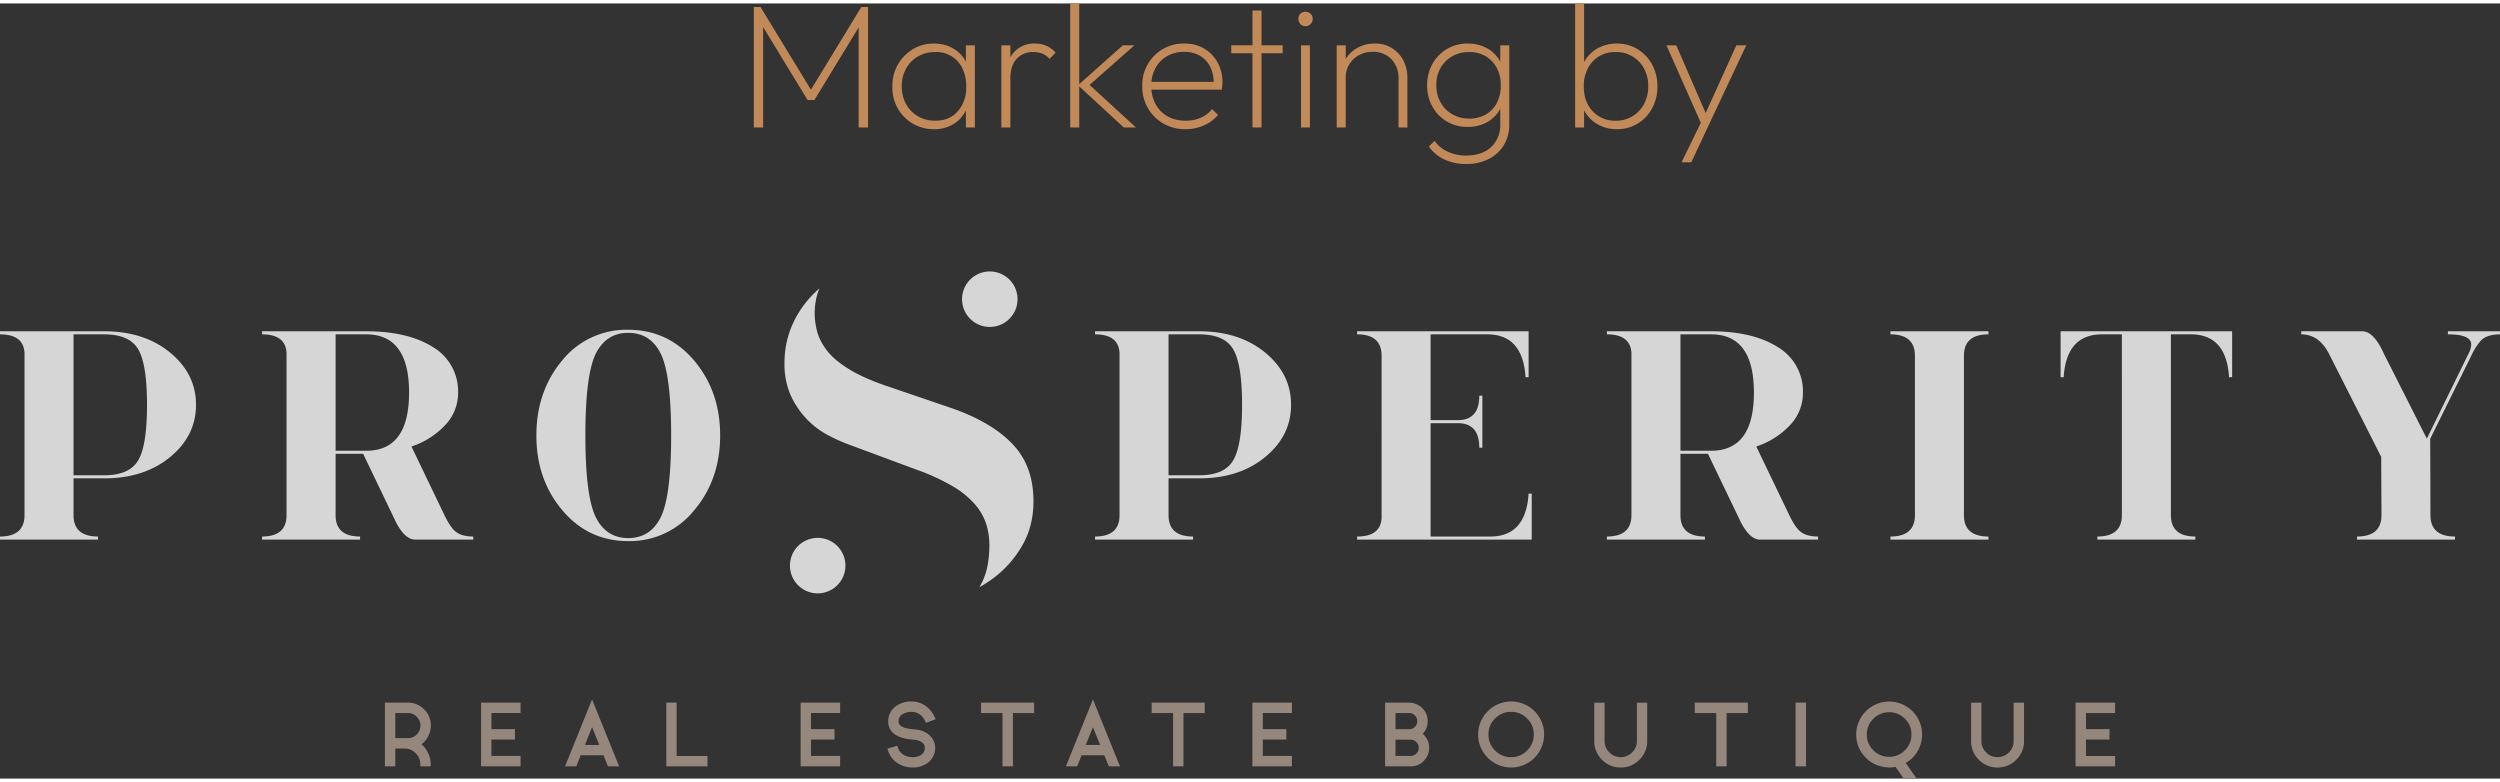 <svg xmlns="http://www.w3.org/2000/svg" xml:space="preserve" width="195" height="61"
     style="shape-rendering:geometricPrecision;text-rendering:geometricPrecision;image-rendering:optimizeQuality;fill-rule:evenodd;clip-rule:evenodd"
     viewBox="0 0 48.212 14.948"><rect x="0" y="0" width="48.212" height="14.948" fill="#333333" stroke="none"/><defs><style>.fil0{fill:#c28a59;fill-rule:nonzero}</style></defs>
    <g id="Layer_x0020_1"><path class="fil0" d="M14.537 2.391V.068h.129l1.022 1.676h-.099L16.611.068h.129v2.323h-.181V.378l.045.01-.899 1.475h-.13L14.676.388l.041-.01v2.013z"/>
        <path id="_1" class="fil0"
              d="M18.014 2.425a.794.794 0 0 1-.804-.824.813.813 0 0 1 .392-.717.756.756 0 0 1 .405-.111c.122 0 .232.023.328.07a.635.635 0 0 1 .36.495v.518a.708.708 0 0 1-.125.301.626.626 0 0 1-.235.198.721.721 0 0 1-.321.07zm.023-.164c.182 0 .327-.06.435-.182a.692.692 0 0 0 .161-.478.774.774 0 0 0-.073-.349.553.553 0 0 0-.526-.315.64.64 0 0 0-.332.085.606.606 0 0 0-.228.235.683.683 0 0 0-.084.34c0 .13.028.244.084.344.055.1.132.178.23.235a.647.647 0 0 0 .333.085zm.59.13v-.426l.037-.388-.037-.385V.807h.173v1.584h-.173z"/>
        <path id="_2" class="fil0"
              d="M19.311 2.391V.807h.174v1.584h-.174zm.174-.947-.085-.031c0-.202.051-.359.153-.471a.515.515 0 0 1 .402-.169.514.514 0 0 1 .402.174l-.116.122a.402.402 0 0 0-.14-.102.475.475 0 0 0-.177-.03.413.413 0 0 0-.317.131c-.081.087-.122.213-.122.376z"/>
        <path id="_3" class="fil0"
              d="m21.671 2.391-.882-.814.865-.77h.222l-.92.814.003-.099.947.869h-.235zm-1.032 0V0h.174v2.391h-.174z"/>
        <path id="_4" class="fil0"
              d="M22.86 2.425a.839.839 0 0 1-.424-.109.806.806 0 0 1-.407-.719.795.795 0 0 1 .81-.824c.146 0 .273.032.383.097a.685.685 0 0 1 .259.267.798.798 0 0 1 .091.445l-.011.08h-1.41v-.15h1.312l-.058.048a.69.69 0 0 0-.062-.329.513.513 0 0 0-.197-.22.59.59 0 0 0-.31-.078.638.638 0 0 0-.33.084.578.578 0 0 0-.223.229.696.696 0 0 0-.081.341c0 .136.028.255.084.356a.592.592 0 0 0 .233.235c.1.055.217.083.351.083a.702.702 0 0 0 .284-.056.552.552 0 0 0 .22-.168l.116.112a.758.758 0 0 1-.274.203.882.882 0 0 1-.356.073z"/>
        <path id="_5" class="fil0" d="M24.154 2.391V.136h.174v2.255h-.174zM23.745.96V.807h.991V.96h-.991z"/>
        <path id="_6" class="fil0"
              d="M25.09 2.391V.807h.171v1.584h-.171zm.086-1.952a.13.13 0 0 1-.098-.042.145.145 0 0 1-.039-.101.133.133 0 0 1 .137-.136c.038 0 .071.013.098.039a.127.127 0 0 1 .041.097.139.139 0 0 1-.041.101.132.132 0 0 1-.098.042z"/>
        <path id="_7" class="fil0"
              d="M26.97 2.391v-.94a.52.52 0 0 0-.136-.375.477.477 0 0 0-.361-.143.537.537 0 0 0-.271.067.487.487 0 0 0-.25.451l-.089-.051a.608.608 0 0 1 .317-.545.67.67 0 0 1 .334-.082.596.596 0 0 1 .548.324c.052.1.079.211.079.333v.961h-.171zm-1.192 0V.807h.174v1.584h-.174z"/>
        <path id="_8" class="fil0"
              d="M28.275 3.096a.982.982 0 0 1-.419-.087.73.73 0 0 1-.3-.251l.109-.108a.651.651 0 0 0 .249.206.82.82 0 0 0 .364.076c.202 0 .362-.054.478-.163a.573.573 0 0 0 .176-.44v-.398l.041-.368-.041-.357V.807h.174v1.522a.757.757 0 0 1-.104.402.728.728 0 0 1-.292.268.94.94 0 0 1-.435.097zm.034-.716a.757.757 0 0 1-.685-.389.836.836 0 0 1-.102-.414.83.83 0 0 1 .102-.411.761.761 0 0 1 .681-.393c.123 0 .233.023.331.07a.642.642 0 0 1 .367.495v.481a.646.646 0 0 1-.369.493.748.748 0 0 1-.325.068zm.03-.16a.61.61 0 0 0 .315-.08.541.541 0 0 0 .213-.224.73.73 0 0 0 .075-.339.686.686 0 0 0-.077-.334.581.581 0 0 0-.212-.225.617.617 0 0 0-.321-.081.649.649 0 0 0-.326.081.593.593 0 0 0-.225.225.65.65 0 0 0-.082.33c0 .125.027.237.082.334.054.098.13.174.226.23a.65.65 0 0 0 .332.083z"/>
        <path id="_9" class="fil0"
              d="M31.179 2.425a.734.734 0 0 1-.325-.072.676.676 0 0 1-.376-.497v-.518a.662.662 0 0 1 .38-.497.764.764 0 0 1 .321-.068c.15 0 .284.036.402.109a.781.781 0 0 1 .28.296.87.87 0 0 1 .102.423.859.859 0 0 1-.102.42.757.757 0 0 1-.682.404zm-.03-.164a.606.606 0 0 0 .555-.32.711.711 0 0 0 .082-.344.714.714 0 0 0-.082-.344.603.603 0 0 0-.545-.316.579.579 0 0 0-.538.316.744.744 0 0 0-.078.348c0 .129.025.243.076.342a.583.583 0 0 0 .53.318zm-.773.13V0h.173v1.192l-.04.385.04.388v.426h-.173z"/>
        <path id="_10" class="fil0"
              d="M32.841 2.394 32.137.807h.19l.61 1.407h-.089l.637-1.407h.191l-.746 1.587h-.089zm-.412.668.409-.838.092.17-.313.668h-.188z"/>
        <path d="M7.623 14.168h.243a.228.228 0 0 0 .171-.071.228.228 0 0 0 .071-.171.23.23 0 0 0-.071-.17.225.225 0 0 0-.171-.072h-.243v.484zm33.166.544h-.762v-1.229h.762v.201h-.561v.31h.453v.201h-.453v.317h.561v.2zm-2.267.022a.496.496 0 0 1-.361-.149.498.498 0 0 1-.149-.362v-.739h.199v.739c0 .086.031.16.092.22a.295.295 0 0 0 .219.091c.086 0 .159-.03.219-.091a.298.298 0 0 0 .092-.22v-.739h.2v.739c0 .14-.05.262-.15.362a.496.496 0 0 1-.361.149zm-2.09-1.066a.412.412 0 0 0-.304.126.417.417 0 0 0-.127.305c0 .117.043.22.126.303a.416.416 0 0 0 .305.126c.118 0 .22-.042.303-.126a.414.414 0 0 0 .127-.303.408.408 0 0 0-.127-.305.412.412 0 0 0-.303-.126zm.53 1.28h-.25l-.158-.226a.639.639 0 0 1-.708-.376.638.638 0 0 1 .338-.833.635.635 0 0 1 .785.924.595.595 0 0 1-.217.21l.21.301zm-2.134-.236h-.201v-1.229h.201v1.229zm-1.53 0h-.201v-1.028h-.414v-.201h1.024v.201h-.409v1.028zm-2.043.022a.496.496 0 0 1-.361-.149.498.498 0 0 1-.149-.362v-.739h.199v.739c0 .086.031.16.092.22a.297.297 0 0 0 .219.091c.086 0 .16-.03.22-.091a.298.298 0 0 0 .092-.22v-.739h.199v.739c0 .14-.05.262-.15.362a.495.495 0 0 1-.361.149zm-2.113-1.073a.42.42 0 0 0-.309.128.418.418 0 0 0-.129.309c0 .12.043.224.129.309a.42.42 0 0 0 .309.128c.12 0 .224-.043.308-.128a.42.42 0 0 0 .129-.309.42.42 0 0 0-.129-.309.419.419 0 0 0-.308-.128zm0 1.073a.635.635 0 0 1-.248-.05h-.001a.65.65 0 0 1-.338-.338.642.642 0 0 1 0-.496.65.65 0 0 1 .339-.338.635.635 0 0 1 .833.834.631.631 0 0 1-.585.388zm-2.23-.738h.265a.145.145 0 0 0 .109-.046.149.149 0 0 0 .046-.11.15.15 0 0 0-.047-.11.146.146 0 0 0-.11-.046h-.263v.312zm0 .515h.293a.15.15 0 0 0 .11-.047.148.148 0 0 0 .045-.11.145.145 0 0 0-.047-.111.146.146 0 0 0-.11-.046h-.291v.314zm.314.201h-.515v-1.229h.445a.377.377 0 0 1 .272.105.343.343 0 0 1 .104.251.343.343 0 0 1-.094.244l.017.017c.07.069.106.154.106.252a.352.352 0 0 1-.103.254.333.333 0 0 1-.216.105l-.016.001zm-2.312 0h-.762v-1.229h.762v.201h-.561v.31h.453v.201h-.453v.317h.561v.2zm-2.091 0h-.2v-1.028h-.414v-.201h1.024v.201h-.41v1.028zm-1.884-.413h.277l-.139-.343-.138.343zm.66.413h-.216l-.086-.213h-.439l-.086.213h-.217l.01-.023.512-1.268.522 1.291zm-2.065 0h-.201v-1.028h-.414v-.201h1.024v.201h-.409v1.028zm-1.928.022h-.002a.542.542 0 0 1-.277-.072.454.454 0 0 1-.208-.276l-.005-.016.191-.056.005.016a.255.255 0 0 0 .12.162c.05.028.108.043.175.043h.002l.024-.001.025-.003a.286.286 0 0 0 .078-.023.164.164 0 0 0 .101-.146.122.122 0 0 0-.03-.089c-.038-.045-.103-.07-.193-.076-.174-.012-.304-.054-.386-.127a.287.287 0 0 1-.097-.224.35.35 0 0 1 .142-.289.489.489 0 0 1 .302-.096c.139 0 .258.051.351.15.03.032.056.067.078.105l.034.071.008.016-.187.071-.006-.015a.666.666 0 0 0-.031-.061.264.264 0 0 0-.04-.05.271.271 0 0 0-.207-.087.329.329 0 0 0-.158.04.156.156 0 0 0-.087.145c0 .088.1.139.299.152.143.01.254.059.328.145a.314.314 0 0 1 .079.235.357.357 0 0 1-.15.272.467.467 0 0 1-.278.084zm-1.404-.022h-.762v-1.229h.762v.201h-.562v.31h.453v.201h-.453v.317h.562v.2zm-2.558 0h-.795v-1.229h.2v1.029h.595v.2zm-2.364-.413h.277l-.139-.343-.138.343zm.66.413h-.216l-.086-.213h-.439l-.086.213h-.216l.009-.023.512-1.268.522 1.291zm-1.901 0h-.762v-1.229h.762v.201h-.562v.31h.453v.201h-.453v.317h.562v.2zm-1.733 0h-.2v-.037a.295.295 0 0 0-.09-.216.293.293 0 0 0-.216-.09h-.177v.343h-.2v-1.229h.443c.121 0 .227.044.314.13a.43.43 0 0 1 .129.313.437.437 0 0 1-.065.23.41.41 0 0 1-.117.131.438.438 0 0 1 .117.145.502.502 0 0 1 .062.243v.037z"
              style="fill:#96877d;fill-rule:nonzero"/>
        <path d="M1.418 6.381v2.718h.59c.343 0 .567-.107.674-.32.102-.196.153-.543.153-1.039 0-.496-.051-.843-.153-1.04-.107-.212-.331-.319-.674-.319h-.59zm13.816 4.46a.535.535 0 1 1 1.07 0 .535.535 0 0 1-1.07 0zm3.319-5.138a.535.535 0 1 1 1.07 0 .535.535 0 0 1-1.07 0zm.332 5.555c.131-.205.195-.474.195-.821 0-.115-.016-.235-.048-.355a1.102 1.102 0 0 0-.211-.4 1.671 1.671 0 0 0-.436-.364 4.127 4.127 0 0 0-.713-.329l-1.275-.473a3.191 3.191 0 0 1-.442-.198 1.6 1.6 0 0 1-.401-.307 1.662 1.662 0 0 1-.307-.458 1.491 1.491 0 0 1-.118-.626c0-.266.055-.522.165-.761a1.98 1.98 0 0 1 .508-.67c-.06.146-.091.309-.091.486 0 .094.013.196.038.307.028.127.09.258.185.386.092.125.227.244.414.362.172.109.394.213.679.315l1.342.458c.522.184.921.425 1.186.718.252.28.375.632.375 1.075 0 .302-.066.576-.197.816a2.067 2.067 0 0 1-.533.631 2.29 2.29 0 0 1-.315.208zm27.09-4.499.826 1.633.802-1.633a.42.42 0 0 0 .054-.183c0-.13-.15-.195-.45-.195v-.059h1.005v.059c-.165 0-.287.04-.366.118a1.16 1.16 0 0 0-.183.284l-.797 1.612.005 1.472c0 .275.158.413.473.413v.059h-1.89v-.059c.315 0 .472-.138.472-.413l-.005-1.123-.993-1.961c-.13-.268-.313-.402-.549-.402v-.059h1.176c.15 0 .29.146.42.437zm-5.439-.378c-.457 0-.703.276-.739.827h-.059v-.886h3.308v.886h-.059c-.035-.551-.28-.827-.735-.827h-.387v3.486c0 .275.157.413.472.413v.059h-1.89v-.059c.315 0 .473-.138.473-.413V6.381h-.384zm-4.079-.059h1.89v.059c-.315 0-.473.138-.473.414v3.072c0 .275.158.413.473.413v.059h-1.89v-.059c.314 0 .472-.138.472-.413V6.795c0-.276-.158-.414-.472-.414v-.059zm-4.05.059v2.245h.591c.551 0 .826-.374.826-1.122 0-.748-.275-1.123-.826-1.123h-.591zm-1.418-.059h2.009c.539 0 .969.103 1.29.307a.99.99 0 0 1 .481.886.89.89 0 0 1-.242.609 1.555 1.555 0 0 1-.657.42l.642 1.336c.063.129.124.223.183.282.079.079.201.118.366.118v.059h-1.12c-.149 0-.288-.146-.418-.437l-.585-1.217h-.531v1.182c0 .275.157.413.472.413v.059h-1.89v-.059c.315 0 .473-.138.473-.413V6.742c-.012-.24-.17-.361-.473-.361v-.059zm-4.817 0h3.307v.886h-.059c-.035-.551-.281-.827-.738-.827h-1.093v1.654h.526c.276 0 .413-.157.413-.472h.059v1.004h-.059c0-.315-.137-.473-.413-.473h-.526v2.186h1.152c.457 0 .703-.276.738-.827h.06v.886h-3.367v-.059c.303 0 .46-.12.472-.36V6.795c0-.276-.158-.414-.472-.414v-.059zm-3.637.059v2.718h.591c.343 0 .567-.107.673-.32.103-.196.154-.543.154-1.039 0-.496-.051-.843-.154-1.04-.106-.212-.33-.319-.673-.319h-.591zm-1.417-.059h2.008c.516 0 .94.137 1.273.411.333.274.499.609.499 1.007 0 .398-.166.733-.499 1.007-.333.274-.757.411-1.273.411h-.591v.709c0 .275.158.413.473.413v.059h-1.89v-.059c.315 0 .472-.138.472-.413V6.742c-.012-.24-.169-.361-.472-.361v-.059zm-9.002.03c-.283 0-.492.134-.626.401-.134.272-.201.798-.201 1.578s.067 1.305.201 1.577c.134.268.343.402.626.402.284 0 .492-.134.626-.402.134-.272.201-.797.201-1.577 0-.78-.067-1.306-.201-1.578-.134-.267-.342-.401-.626-.401zm0-.059c.512 0 .935.198 1.27.593.335.396.502.878.502 1.445 0 .567-.167 1.048-.502 1.444a1.591 1.591 0 0 1-1.27.593c-.512 0-.935-.197-1.27-.593-.335-.396-.502-.877-.502-1.444s.166-1.049.496-1.445a1.59 1.59 0 0 1 1.276-.593zm-5.644.088v2.245h.59c.551 0 .827-.374.827-1.122 0-.748-.276-1.123-.827-1.123h-.59zm-1.418-.059h2.008c.54 0 .97.103 1.291.307a.99.99 0 0 1 .481.886.894.894 0 0 1-.242.609 1.555 1.555 0 0 1-.657.42l.642 1.336c.063.129.124.223.183.282.079.079.201.118.366.118v.059h-1.12c-.149 0-.289-.146-.418-.437l-.585-1.217h-.531v1.182c0 .275.157.413.472.413v.059h-1.89v-.059c.315 0 .472-.138.472-.413V6.742c-.011-.24-.169-.361-.472-.361v-.059zM0 6.322h2.008c.516 0 .94.137 1.273.411.333.274.499.609.499 1.007 0 .398-.166.733-.499 1.007-.333.274-.757.411-1.273.411h-.59v.709c0 .275.157.413.472.413v.059H0v-.059c.315 0 .473-.138.473-.413V6.742c-.012-.24-.17-.361-.473-.361v-.059z"
              style="fill:#fff;fill-rule:nonzero;fill-opacity:.8"/></g></svg>